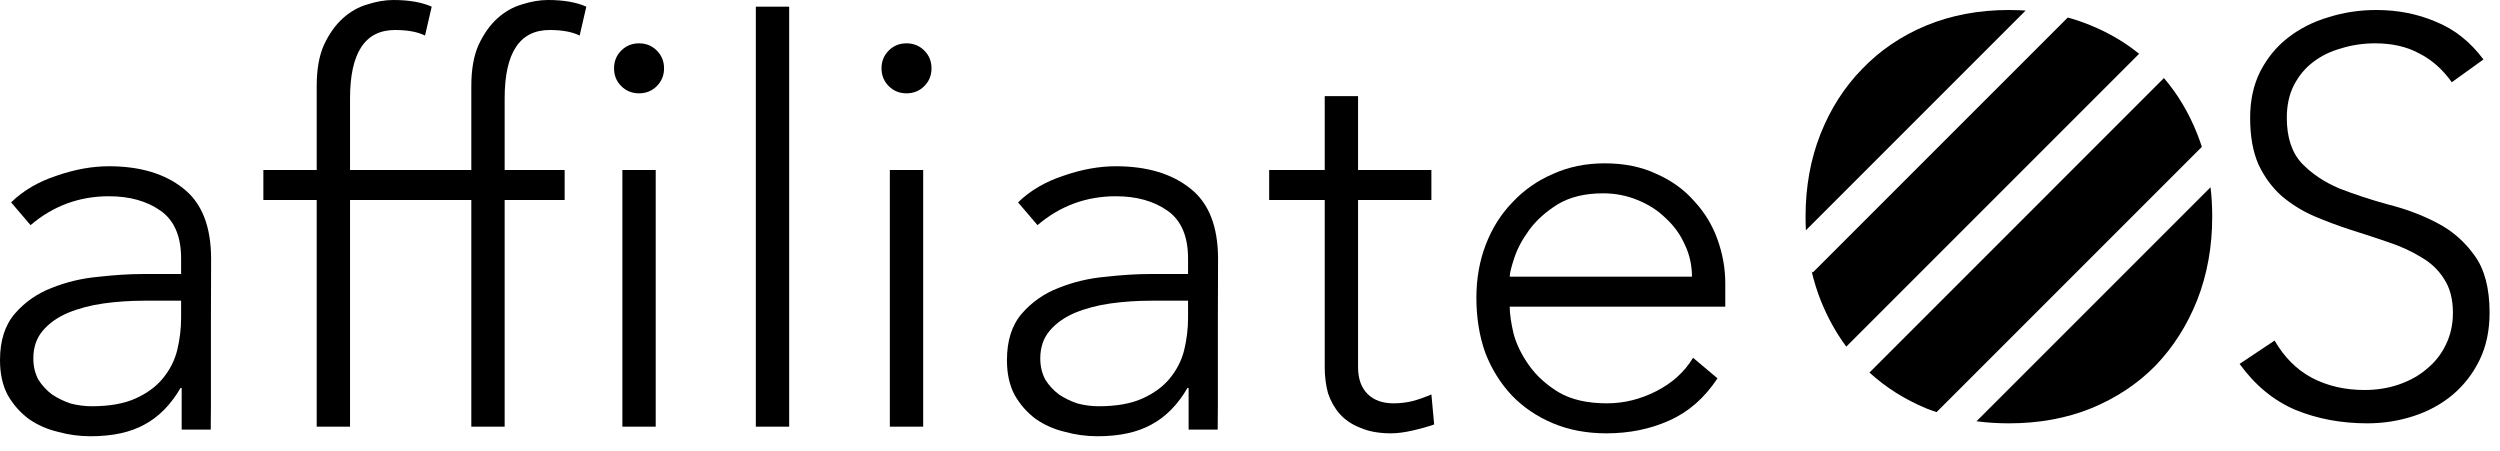 <svg width="144" height="26" viewBox="0 0 144 26" fill="none" xmlns="http://www.w3.org/2000/svg">
<path d="M131.016 19.616C131.571 20.576 132.285 21.291 133.16 21.76C134.056 22.229 135.069 22.464 136.2 22.464C136.904 22.464 137.565 22.357 138.184 22.144C138.803 21.931 139.336 21.632 139.784 21.248C140.253 20.864 140.616 20.405 140.872 19.872C141.149 19.317 141.288 18.699 141.288 18.016C141.288 17.227 141.117 16.576 140.776 16.064C140.456 15.552 140.019 15.136 139.464 14.816C138.909 14.475 138.28 14.187 137.576 13.952C136.893 13.717 136.179 13.483 135.432 13.248C134.707 13.013 133.992 12.747 133.288 12.448C132.605 12.149 131.987 11.765 131.432 11.296C130.877 10.805 130.429 10.197 130.088 9.472C129.768 8.747 129.608 7.851 129.608 6.784C129.608 5.781 129.8 4.896 130.184 4.128C130.589 3.339 131.123 2.688 131.784 2.176C132.467 1.643 133.245 1.248 134.12 0.992C134.995 0.715 135.912 0.576 136.872 0.576C138.109 0.576 139.251 0.8 140.296 1.248C141.363 1.675 142.28 2.4 143.048 3.424L141.224 4.736C140.691 3.989 140.061 3.435 139.336 3.072C138.632 2.688 137.789 2.496 136.808 2.496C136.125 2.496 135.475 2.592 134.856 2.784C134.237 2.955 133.693 3.221 133.224 3.584C132.776 3.925 132.413 4.363 132.136 4.896C131.859 5.429 131.72 6.059 131.72 6.784C131.72 7.915 132.008 8.789 132.584 9.408C133.16 10.005 133.875 10.485 134.728 10.848C135.603 11.189 136.541 11.499 137.544 11.776C138.568 12.032 139.507 12.384 140.36 12.832C141.235 13.28 141.96 13.909 142.536 14.72C143.112 15.509 143.4 16.608 143.4 18.016C143.4 19.04 143.208 19.947 142.824 20.736C142.44 21.525 141.917 22.197 141.256 22.752C140.616 23.285 139.869 23.691 139.016 23.968C138.163 24.245 137.277 24.384 136.36 24.384C134.867 24.384 133.491 24.128 132.232 23.616C130.973 23.083 129.896 22.197 129 20.96L131.016 19.616Z" fill="black"/>
<path d="M98.928 21.792C98.182 22.923 97.254 23.733 96.144 24.224C95.056 24.715 93.851 24.96 92.528 24.96C91.398 24.96 90.374 24.768 89.457 24.384C88.539 24 87.75 23.467 87.088 22.784C86.427 22.08 85.915 21.259 85.552 20.32C85.211 19.36 85.04 18.304 85.04 17.152C85.04 16.043 85.222 15.019 85.585 14.08C85.947 13.141 86.459 12.331 87.121 11.648C87.782 10.944 88.561 10.4 89.457 10.016C90.353 9.611 91.344 9.408 92.433 9.408C93.563 9.408 94.555 9.611 95.409 10.016C96.283 10.4 97.008 10.923 97.585 11.584C98.182 12.224 98.63 12.96 98.928 13.792C99.227 14.624 99.376 15.467 99.376 16.32V17.664H86.96C86.96 18.069 87.035 18.592 87.184 19.232C87.355 19.851 87.654 20.459 88.081 21.056C88.507 21.653 89.073 22.165 89.776 22.592C90.502 23.019 91.43 23.232 92.561 23.232C93.542 23.232 94.491 22.997 95.409 22.528C96.326 22.059 97.03 21.419 97.52 20.608L98.928 21.792ZM97.457 15.936C97.457 15.275 97.318 14.656 97.04 14.08C96.784 13.504 96.422 13.003 95.953 12.576C95.504 12.128 94.96 11.776 94.32 11.52C93.702 11.264 93.04 11.136 92.337 11.136C91.291 11.136 90.416 11.349 89.713 11.776C89.03 12.203 88.486 12.693 88.081 13.248C87.675 13.803 87.387 14.347 87.216 14.88C87.046 15.392 86.96 15.744 86.96 15.936H97.457Z" fill="black"/>
<path d="M82.448 11.52H78.224V21.152C78.224 21.813 78.406 22.325 78.768 22.688C79.131 23.051 79.632 23.232 80.272 23.232C80.635 23.232 80.998 23.189 81.36 23.104C81.744 22.997 82.107 22.869 82.448 22.72L82.608 24.448C82.246 24.576 81.83 24.693 81.36 24.8C80.891 24.907 80.475 24.96 80.112 24.96C79.43 24.96 78.843 24.853 78.352 24.64C77.862 24.448 77.467 24.181 77.168 23.84C76.87 23.499 76.646 23.104 76.496 22.656C76.368 22.187 76.304 21.685 76.304 21.152V11.52H73.104V9.792H76.304V5.536H78.224V9.792H82.448V11.52Z" fill="black"/>
<path d="M70.149 18.536C70.149 19.261 70.149 19.912 70.149 20.488C70.149 21.244 70.149 21.744 70.149 22.332C70.149 22.744 70.149 22.994 70.149 23.392C70.149 23.791 70.139 24.244 70.139 24.744H68.464C68.464 23.744 68.464 23.219 68.464 22.344H68.4C67.845 23.304 67.152 24.008 66.32 24.456C65.509 24.904 64.475 25.128 63.216 25.128C62.576 25.128 61.947 25.043 61.328 24.872C60.709 24.723 60.155 24.477 59.664 24.136C59.173 23.773 58.768 23.315 58.448 22.76C58.149 22.205 58 21.533 58 20.744C58 19.613 58.288 18.717 58.864 18.056C59.44 17.395 60.144 16.904 60.976 16.584C61.829 16.243 62.725 16.029 63.664 15.944C64.624 15.837 65.467 15.784 66.192 15.784H68.432V14.888C68.432 13.608 68.037 12.691 67.248 12.136C66.459 11.581 65.467 11.304 64.272 11.304C62.565 11.304 61.061 11.859 59.76 12.968L58.64 11.656C59.344 10.973 60.219 10.461 61.264 10.12C62.309 9.757 63.312 9.576 64.272 9.576C66.064 9.576 67.493 10.003 68.56 10.856C69.627 11.688 70.16 13.043 70.16 14.92L70.149 18.536ZM66.32 17.32C65.509 17.32 64.72 17.373 63.952 17.48C63.205 17.587 62.523 17.768 61.904 18.024C61.307 18.28 60.827 18.621 60.464 19.048C60.101 19.475 59.92 20.008 59.92 20.648C59.92 21.096 60.016 21.501 60.208 21.864C60.421 22.205 60.688 22.493 61.008 22.728C61.328 22.941 61.68 23.112 62.064 23.24C62.469 23.347 62.875 23.4 63.28 23.4C64.304 23.4 65.147 23.251 65.808 22.952C66.469 22.653 66.992 22.269 67.376 21.8C67.781 21.309 68.059 20.765 68.208 20.168C68.357 19.549 68.432 18.931 68.432 18.312V17.32H66.32Z" fill="black"/>
<path d="M51.255 9.792H53.175V24.576H51.255V9.792ZM50.775 3.936C50.775 3.531 50.914 3.189 51.191 2.912C51.468 2.635 51.81 2.496 52.215 2.496C52.62 2.496 52.962 2.635 53.239 2.912C53.516 3.189 53.655 3.531 53.655 3.936C53.655 4.341 53.516 4.683 53.239 4.96C52.962 5.237 52.62 5.376 52.215 5.376C51.81 5.376 51.468 5.237 51.191 4.96C50.914 4.683 50.775 4.341 50.775 3.936Z" fill="black"/>
<path d="M43.536 0.384H45.456V24.576H43.536V0.384Z" fill="black"/>
<path d="M35.849 9.792H37.769V24.576H35.849V9.792ZM35.369 3.936C35.369 3.531 35.507 3.189 35.785 2.912C36.062 2.635 36.403 2.496 36.809 2.496C37.214 2.496 37.555 2.635 37.833 2.912C38.11 3.189 38.249 3.531 38.249 3.936C38.249 4.341 38.11 4.683 37.833 4.96C37.555 5.237 37.214 5.376 36.809 5.376C36.403 5.376 36.062 5.237 35.785 4.96C35.507 4.683 35.369 4.341 35.369 3.936Z" fill="black"/>
<path d="M27.148 11.52H24.076V9.792H27.148V4.96C27.148 4 27.287 3.211 27.564 2.592C27.863 1.952 28.225 1.44 28.652 1.056C29.079 0.672 29.548 0.405 30.06 0.256C30.593 0.085 31.095 0 31.564 0C32.46 0 33.196 0.128 33.772 0.384L33.388 2.048C32.961 1.835 32.385 1.728 31.66 1.728C29.932 1.728 29.068 3.04 29.068 5.664V9.792H32.524V11.52H29.068V24.576H27.148V11.52Z" fill="black"/>
<path d="M18.242 11.52H15.17V9.792H18.242V4.96C18.242 4 18.38 3.211 18.658 2.592C18.956 1.952 19.319 1.44 19.746 1.056C20.172 0.672 20.642 0.405 21.154 0.256C21.687 0.085 22.188 0 22.658 0C23.554 0 24.29 0.128 24.866 0.384L24.482 2.048C24.055 1.835 23.479 1.728 22.754 1.728C21.026 1.728 20.162 3.04 20.162 5.664V9.792H24.264V11.52H20.162V24.576H18.242V11.52Z" fill="black"/>
<path d="M104.353 15.637C104.486 16.202 104.656 16.749 104.864 17.28C105.255 18.264 105.748 19.159 106.345 19.966L123.213 3.098C122.399 2.438 121.477 1.896 120.448 1.472C120.013 1.29 119.565 1.136 119.103 1.01L104.414 15.698L104.353 15.637Z" fill="black"/>
<path d="M124.643 4.496L107.681 21.459C108.616 22.315 109.704 23.002 110.944 23.52C111.142 23.599 111.342 23.672 111.545 23.739L126.827 8.457C126.746 8.205 126.657 7.957 126.56 7.712C126.078 6.498 125.439 5.426 124.643 4.496Z" fill="black"/>
<path d="M115.712 24.384C115.071 24.384 114.45 24.344 113.847 24.265L127.327 10.786C127.392 11.335 127.424 11.9 127.424 12.48C127.424 14.208 127.136 15.808 126.56 17.28C125.984 18.731 125.184 19.989 124.16 21.056C123.136 22.101 121.899 22.923 120.448 23.52C119.019 24.096 117.44 24.384 115.712 24.384Z" fill="black"/>
<path d="M116.676 0.608C116.568 0.601 116.459 0.595 116.35 0.59C116.14 0.581 115.927 0.576 115.712 0.576C113.984 0.576 112.395 0.875 110.944 1.472C109.515 2.069 108.288 2.901 107.264 3.968C106.24 5.013 105.44 6.261 104.864 7.712C104.288 9.163 104 10.752 104 12.48C104 12.744 104.007 13.006 104.02 13.264L116.676 0.608Z" fill="black"/>
<path d="M12.149 18.536C12.149 19.261 12.149 19.912 12.149 20.488C12.149 21.244 12.149 21.744 12.149 22.332C12.149 22.744 12.149 22.994 12.149 23.392C12.149 23.791 12.139 24.244 12.139 24.744H10.464C10.464 23.744 10.464 23.219 10.464 22.344H10.4C9.845 23.304 9.152 24.008 8.32 24.456C7.509 24.904 6.475 25.128 5.216 25.128C4.576 25.128 3.947 25.043 3.328 24.872C2.709 24.723 2.155 24.477 1.664 24.136C1.173 23.773 0.768 23.315 0.448 22.76C0.149 22.205 0 21.533 0 20.744C0 19.613 0.288 18.717 0.864 18.056C1.44 17.395 2.144 16.904 2.976 16.584C3.829 16.243 4.725 16.029 5.664 15.944C6.624 15.837 7.467 15.784 8.192 15.784H10.432V14.888C10.432 13.608 10.037 12.691 9.248 12.136C8.459 11.581 7.467 11.304 6.272 11.304C4.565 11.304 3.061 11.859 1.76 12.968L0.64 11.656C1.344 10.973 2.219 10.461 3.264 10.12C4.309 9.757 5.312 9.576 6.272 9.576C8.064 9.576 9.493 10.003 10.56 10.856C11.627 11.688 12.16 13.043 12.16 14.92L12.149 18.536ZM8.32 17.32C7.509 17.32 6.72 17.373 5.952 17.48C5.205 17.587 4.523 17.768 3.904 18.024C3.307 18.28 2.827 18.621 2.464 19.048C2.101 19.475 1.92 20.008 1.92 20.648C1.92 21.096 2.016 21.501 2.208 21.864C2.421 22.205 2.688 22.493 3.008 22.728C3.328 22.941 3.68 23.112 4.064 23.24C4.469 23.347 4.875 23.4 5.28 23.4C6.304 23.4 7.147 23.251 7.808 22.952C8.469 22.653 8.992 22.269 9.376 21.8C9.781 21.309 10.059 20.765 10.208 20.168C10.357 19.549 10.432 18.931 10.432 18.312V17.32H8.32Z" fill="black"/>
</svg>
